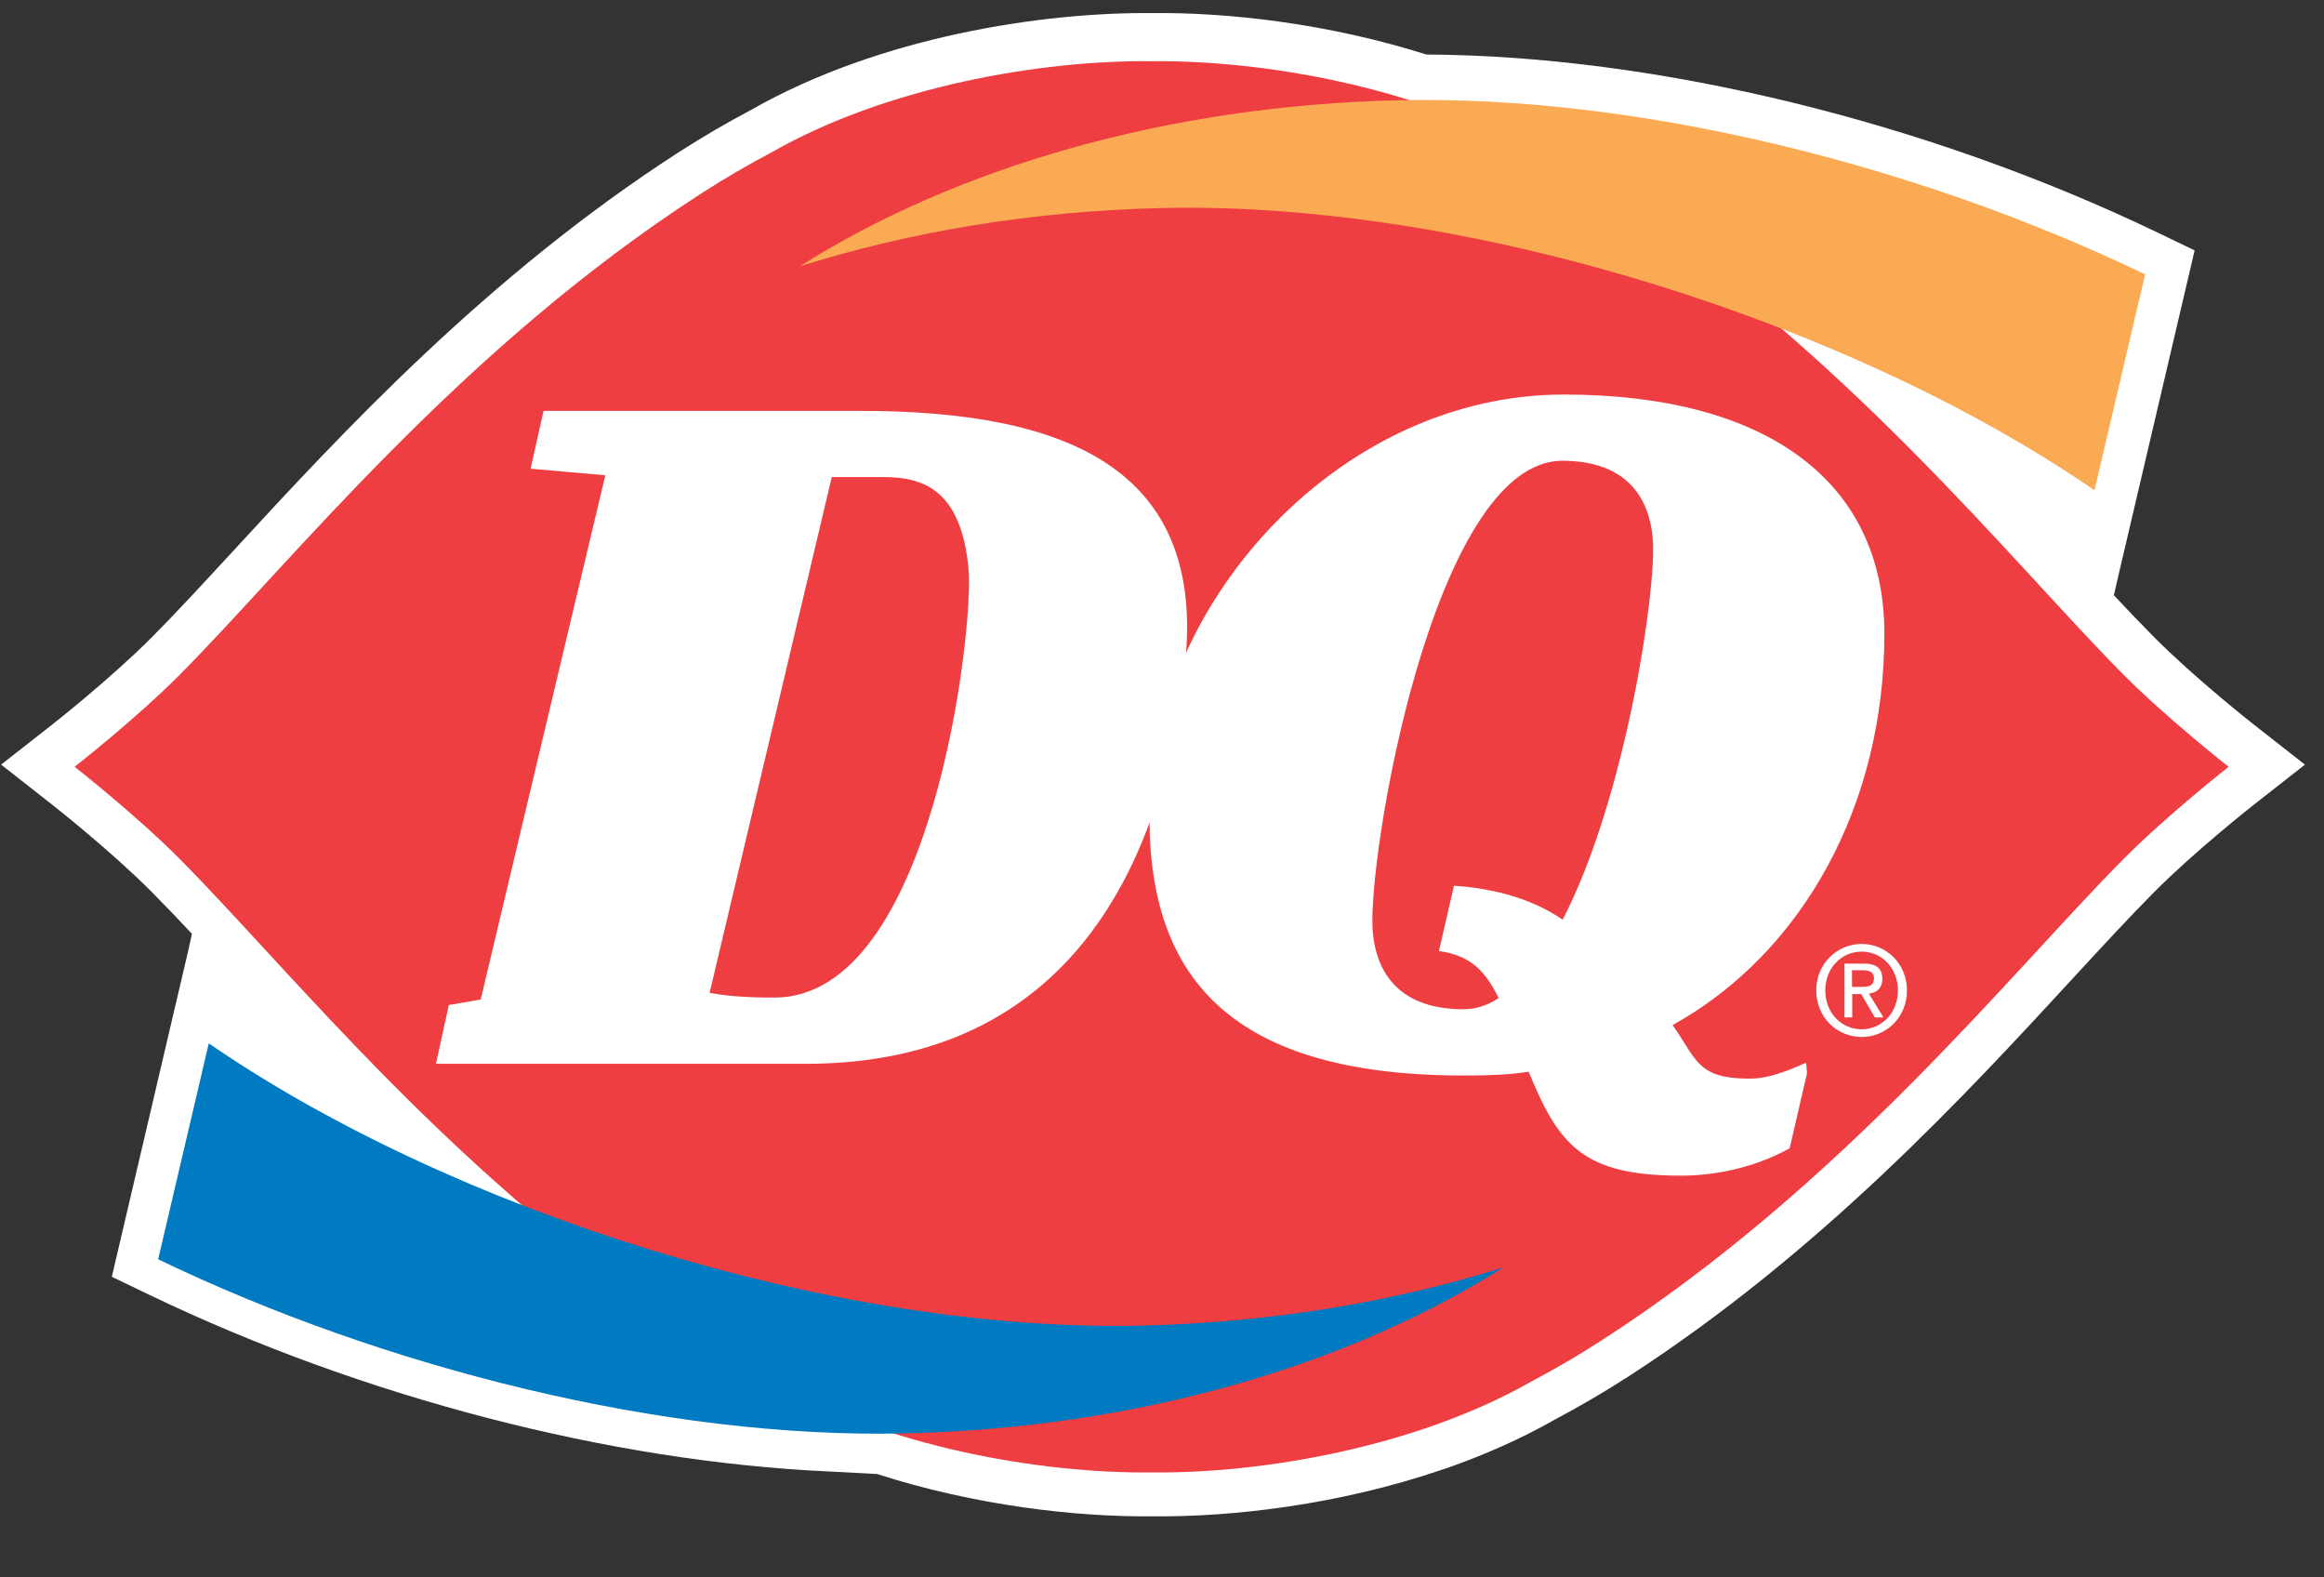 <svg width="84" height="57" viewBox="0 0 84 57" fill="none" xmlns="http://www.w3.org/2000/svg">
<rect x="0" y="0" width="84" height="57" fill="#333333" stroke="none"/>
<path d="M52.274 53.058C53.626 52.586 54.95 52.007 56.186 51.304C57.073 50.836 57.958 50.318 58.82 49.764C65.773 45.28 71.049 39.556 74.901 35.376C76.018 34.165 76.982 33.12 77.859 32.239C79.341 30.747 81.443 29.095 81.465 29.078L83.311 27.631L81.465 26.184C81.443 26.167 79.341 24.515 77.859 23.024C77.402 22.564 76.92 22.059 76.405 21.509L76.555 20.856L79.324 9.048L77.994 8.408C69.628 4.386 59.848 2.013 51.565 1.97L51.538 1.965C48.03 0.855 44.404 0.443 41.676 0.473C37.697 0.43 31.805 1.323 27.164 3.962C26.276 4.432 25.39 4.948 24.532 5.501C17.576 9.986 12.297 15.712 8.444 19.892C7.329 21.101 6.367 22.145 5.492 23.024C4.01 24.515 1.907 26.167 1.887 26.183L0.04 27.63L1.886 29.077C1.907 29.094 4.01 30.746 5.49 32.237C5.946 32.695 6.425 33.197 6.937 33.743L6.81 34.328L6.195 36.949L4.042 46.137L5.372 46.777C13.128 50.508 22.104 52.821 29.971 53.172L31.7 53.264C35.241 54.405 38.918 54.824 41.674 54.792C44.55 54.825 48.424 54.368 52.104 53.114L52.274 53.058Z" fill="white"/>
<path d="M76.75 24.377C72.693 20.293 66.651 12.628 57.887 6.98C57.059 6.448 56.209 5.95 55.333 5.489C51.191 3.132 45.621 2.166 41.626 2.213C37.627 2.165 32.056 3.132 27.917 5.489C27.044 5.95 26.19 6.448 25.363 6.98C16.604 12.628 10.556 20.293 6.502 24.377C4.907 25.98 2.697 27.709 2.697 27.709C2.697 27.709 4.907 29.439 6.501 31.044C10.556 35.126 16.601 42.79 25.364 48.437C26.19 48.97 27.045 49.469 27.918 49.93C32.057 52.287 37.624 53.254 41.625 53.206C45.621 53.254 51.192 52.287 55.334 49.93C56.209 49.469 57.059 48.97 57.886 48.437C66.648 42.79 72.694 35.125 76.751 31.044C78.346 29.439 80.553 27.709 80.553 27.709C80.553 27.709 78.348 25.98 76.75 24.377Z" fill="#EE3E42"/>
<path d="M19.646 14.847H31.086C38.506 14.847 43.621 16.903 42.826 24.066C42.031 31.231 38.648 38.441 29.128 38.441H15.758L16.222 36.318L17.375 36.117L21.879 17.174L19.178 16.937L19.646 14.847ZM25.648 35.879C26.24 35.98 26.827 36.048 27.991 36.048C33.726 36.048 35.2 22.667 35.01 20.577C34.748 17.712 33.385 17.24 31.952 17.24H30.064L25.648 35.879Z" fill="white"/>
<path d="M65.282 38.404C64.646 38.674 63.974 38.977 63.238 38.977C61.337 38.977 61.337 38.29 60.456 37.043C65.187 34.413 68.11 29.062 68.11 22.907C68.11 17.325 63.764 14.257 56.522 14.257C48.45 14.257 41.764 21.689 41.555 29.062C41.378 35.313 44.452 38.96 53.249 38.862C53.906 38.856 54.602 38.829 55.252 38.727C56.335 41.356 57.186 42.483 60.751 42.483C62.147 42.483 63.533 42.132 64.687 41.493L65.315 38.775L65.282 38.404ZM56.481 33.233C55.345 32.452 53.936 32.095 52.553 32.008L52.009 34.366C53.204 34.529 53.714 35.152 54.168 36.065C53.763 36.334 53.351 36.469 52.887 36.469C50.677 36.469 49.756 35.255 49.617 33.671C49.395 31.11 51.781 16.65 56.471 16.65C58.681 16.65 59.597 17.863 59.737 19.449C59.893 21.233 58.771 28.818 56.481 33.233Z" fill="white"/>
<path d="M75.704 17.717C66.97 11.708 53.204 7.267 42.02 7.517C37.331 7.622 32.891 8.369 28.905 9.625C34.517 6.075 42.149 3.81 50.577 3.622C59.217 3.43 69.348 5.976 77.534 9.913L75.704 17.717Z" fill="#F9AA53"/>
<path d="M7.546 37.703C16.28 43.711 30.046 48.153 41.232 47.902C45.921 47.796 50.36 47.05 54.346 45.795C48.734 49.343 41.102 51.608 32.675 51.797C24.035 51.989 13.904 49.444 5.717 45.506L7.546 37.703Z" fill="#007AC1"/>
<path d="M65.648 35.788C65.648 34.821 66.4 34.11 67.29 34.11C68.174 34.11 68.926 34.821 68.926 35.788C68.926 36.765 68.174 37.472 67.29 37.472C66.4 37.472 65.648 36.765 65.648 35.788ZM67.29 37.194C68.023 37.194 68.6 36.595 68.6 35.788C68.6 34.992 68.023 34.387 67.29 34.387C66.552 34.387 65.974 34.992 65.974 35.788C65.974 36.595 66.552 37.194 67.29 37.194ZM66.949 36.765H66.669V34.821H67.378C67.818 34.821 68.035 34.993 68.035 35.372C68.035 35.721 67.823 35.869 67.552 35.907L68.077 36.766H67.766L67.272 35.92H66.948V36.765H66.949ZM67.279 35.661C67.518 35.661 67.734 35.643 67.734 35.345C67.734 35.102 67.526 35.06 67.324 35.06H66.94V35.661H67.279Z" fill="white"/>
</svg>
